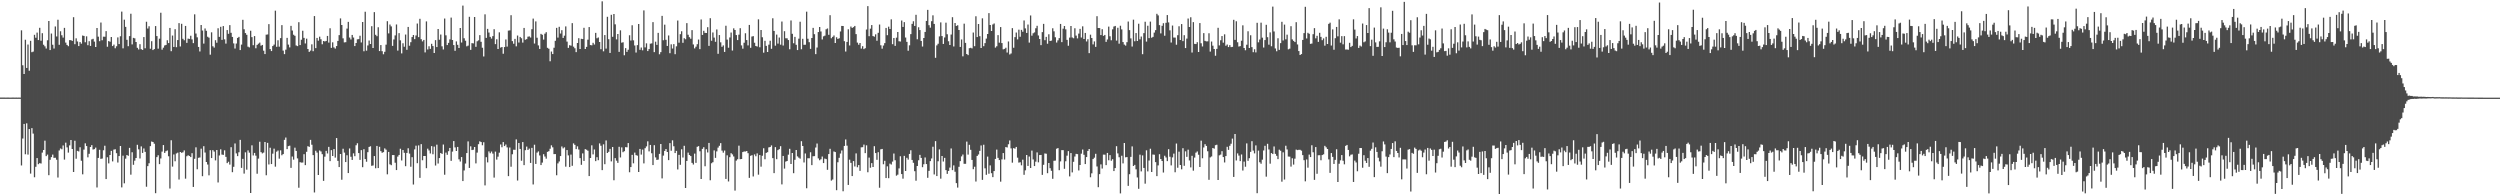 <?xml version="1.0" encoding="UTF-8"?>
<svg xmlns="http://www.w3.org/2000/svg" width="1920" height="150">
  <path d="M0 74.925h1v1.000H0zM1 74.932h1v1.000H1zM2 74.921h1v1.000H2zM3 74.927h1v1.000H3zM4 74.943h1v1.000H4zM5 74.932h1v1.000H5zM6 74.921h1v1.000H6zM7 74.939h1v1.000H7zM8 74.941h1v1.000H8zM9 74.926h1v1.000H9zM10 74.921h1v1.000H10zM11 74.939h1v1.000H11zM12 74.930h1v1.000H12zM13 74.935h1v1.000H13zM14 74.925h1v1.000H14zM15 74.934h1v1.000H15zM16 23.281h1v103.775H16zM17 50.120h1v56.279H17zM18 56.857h1v38.320H18zM19 30.508h1v87.979H19zM20 52.170h1v42.533H20zM21 34.216h1v84.518H21zM22 54.300h1v44.826H22zM23 31.356h1v101.972H23zM24 40.073h1v58.333H24zM25 39.652h1v62.956H25zM26 26.723h1v109.411H26zM27 28.997h1v99.081H27zM28 25.048h1v96.339H28zM29 30.778h1v95.346H29zM30 21.333h1v103.944H30zM31 31.293h1v94.276H31zM32 25.490h1v91.715H32zM33 34.338h1v80.870H33zM34 35.559h1v72.477H34zM35 37.296h1v82.602H35zM36 30.922h1v87.825H36zM37 16.138h1v118.427H37zM38 38.454h1v84.248H38zM39 25.765h1v94.912H39zM40 34.377h1v84.342H40zM41 37.267h1v83.988H41zM42 20.345h1v100.816H42zM43 28.013h1v94.666H43zM44 15.132h1v121.199H44zM45 34.414h1v81.124H45zM46 24.025h1v89.992H46zM47 27.060h1v87.557H47zM48 28.859h1v82.865H48zM49 21.413h1v101.185H49zM50 32.729h1v76.840H50zM51 34.509h1v78.687H51zM52 35.484h1v81.702H52zM53 30.842h1v80.805H53zM54 30.847h1v76.675H54zM55 31.429h1v83.015H55zM56 13.218h1v118.896H56zM57 33.962h1v74.114H57zM58 29.441h1v92.482H58zM59 31.863h1v84.006H59zM60 35.387h1v80.933H60zM61 32.312h1v80.780H61zM62 33.539h1v89.882H62zM63 27.315h1v106.567H63zM64 27.572h1v87.306H64zM65 32.461h1v77.637H65zM66 27.878h1v84.291H66zM67 34.712h1v86.141H67zM68 31.630h1v86.495H68zM69 35.286h1v77.600H69zM70 30.251h1v81.219H70zM71 29.816h1v85.040H71zM72 31.962h1v82.564H72zM73 36.073h1v77.265H73zM74 21.492h1v122.502H74zM75 28.154h1v93.130H75zM76 31.636h1v83.413H76zM77 17.290h1v104.702H77zM78 30.901h1v90.835H78zM79 28.177h1v87.215H79zM80 28.197h1v83.728H80zM81 23.903h1v113.623H81zM82 35.872h1v84.927H82zM83 31.528h1v93.967H83zM84 32.041h1v87.001H84zM85 28.427h1v87.430H85zM86 35.402h1v88.574H86zM87 34.265h1v80.606H87zM88 37.045h1v77.611H88zM89 35.551h1v82.109H89zM90 28.739h1v96.075H90zM91 33.843h1v86.021H91zM92 27.831h1v84.319H92zM93 8.932h1v134.977H93zM94 37.105h1v82.434H94zM95 15.083h1v125.726H95zM96 20.640h1v101.232H96zM97 30.571h1v88.494H97zM98 35.498h1v84.149H98zM99 27.744h1v85.819H99zM100 10.549h1v123.579H100zM101 34.083h1v82.835H101zM102 29.077h1v97.487H102zM103 29.431h1v93.949H103zM104 32.244h1v89.106H104zM105 36.702h1v74.507H105zM106 38.002h1v76.700H106zM107 33.953h1v87.756H107zM108 37.771h1v74.659H108zM109 38.363h1v79.092H109zM110 28.447h1v85.560H110zM111 37.059h1v79.558H111zM112 16.705h1v126.690H112zM113 21.940h1v105.632H113zM114 20.179h1v105.196H114zM115 37.435h1v74.782H115zM116 31.662h1v77.027H116zM117 38.431h1v70.642H117zM118 37.678h1v72.705H118zM119 20.029h1v128.331H119zM120 27.713h1v92.977H120zM121 37.382h1v81.862H121zM122 29.703h1v96.367H122zM123 9.786h1v111.893H123zM124 38.142h1v78.286H124zM125 36.622h1v74.776H125zM126 34.905h1v82.547H126zM127 34.501h1v81.642H127zM128 30.900h1v84.637H128zM129 33.051h1v86.946H129zM130 21.430h1v123.375H130zM131 39.313h1v68.399H131zM132 27.294h1v100.634H132zM133 36.052h1v82.573H133zM134 22.449h1v101.414H134zM135 36.274h1v81.600H135zM136 30.756h1v86.502H136zM137 17.783h1v120.087H137zM138 35.668h1v81.082H138zM139 18.257h1v99.084H139zM140 29.784h1v87.214H140zM141 30.915h1v84.607H141zM142 19.940h1v117.301H142zM143 32.898h1v87.090H143zM144 29.668h1v89.588H144zM145 29.908h1v89.906H145zM146 27.427h1v93.205H146zM147 30.264h1v87.368H147zM148 33.145h1v110.429H148zM149 10.988h1v110.960H149zM150 25.739h1v87.392H150zM151 28.693h1v101.299H151zM152 36.064h1v85.120H152zM153 39.522h1v81.428H153zM154 19.213h1v94.951H154zM155 23.424h1v111.902H155zM156 33.477h1v78.822H156zM157 21.841h1v95.307H157zM158 23.646h1v100.769H158zM159 28.194h1v98.149H159zM160 28.952h1v105.721H160zM161 41.991h1v73.356H161zM162 24.842h1v96.563H162zM163 35.540h1v79.749H163zM164 36.573h1v79.864H164zM165 30.894h1v92.299H165zM166 32.799h1v82.415H166zM167 21.703h1v118.448H167zM168 28.321h1v91.065H168zM169 20.590h1v94.102H169zM170 30.600h1v88.129H170zM171 20.004h1v98.909H171zM172 30.216h1v85.252H172zM173 33.469h1v87.017H173zM174 23.080h1v102.225H174zM175 25.962h1v98.244H175zM176 19.286h1v107.129H176zM177 25.179h1v87.864H177zM178 28.356h1v103.900H178zM179 33.350h1v94.759H179zM180 37.260h1v72.916H180zM181 33.419h1v84.404H181zM182 29.114h1v90.809H182zM183 28.305h1v88.660H183zM184 38.451h1v68.985H184zM185 34.264h1v94.673H185zM186 15.183h1v106.828H186zM187 22.458h1v110.873H187zM188 25.394h1v91.610H188zM189 26.734h1v103.551H189zM190 35.858h1v79.662H190zM191 36.427h1v80.826H191zM192 23.586h1v124.646H192zM193 28.532h1v83.098H193zM194 34.730h1v84.692H194zM195 27.710h1v89.742H195zM196 37.073h1v82.454H196zM197 34.451h1v98.961H197zM198 33.544h1v88.249H198zM199 32.735h1v76.108H199zM200 35.073h1v81.763H200zM201 34.496h1v83.294H201zM202 38.923h1v78.268H202zM203 41.533h1v67.540H203zM204 26.619h1v107.995H204zM205 26.490h1v83.217H205zM206 18.555h1v107.757H206zM207 37.687h1v75.789H207zM208 39.211h1v86.789H208zM209 35.357h1v82.669H209zM210 34.246h1v79.920H210zM211 8.203h1v119.792H211zM212 35.928h1v80.560H212zM213 30.924h1v84.674H213zM214 35.837h1v86.013H214zM215 29.310h1v86.130H215zM216 19.311h1v99.918H216zM217 38.859h1v79.487H217zM218 41.559h1v65.862H218zM219 38.126h1v67.513H219zM220 29.075h1v85.450H220zM221 34.269h1v77.985H221zM222 36.399h1v75.486H222zM223 19.849h1v109.061H223zM224 23.439h1v96.779H224zM225 26.691h1v95.929H225zM226 27.481h1v85.914H226zM227 34.904h1v80.992H227zM228 35.445h1v86.217H228zM229 17.064h1v127.113H229zM230 34.611h1v89.964H230zM231 30.535h1v94.365H231zM232 23.608h1v101.232H232zM233 29.067h1v89.352H233zM234 33.387h1v93.410H234zM235 29.722h1v86.852H235zM236 37.619h1v74.666H236zM237 39.834h1v72.961H237zM238 38.851h1v68.570H238zM239 34.049h1v77.112H239zM240 39.337h1v79.824H240zM241 12.356h1v135.472H241zM242 36.973h1v78.774H242zM243 29.155h1v88.053H243zM244 31.250h1v103.132H244zM245 28.180h1v87.359H245zM246 30.149h1v86.159H246zM247 34.014h1v84.410H247zM248 31.507h1v107.417H248zM249 31.846h1v88.483H249zM250 31.416h1v84.442H250zM251 27.581h1v90.281H251zM252 32.698h1v80.090H252zM253 21.713h1v102.051H253zM254 36.747h1v78.547H254zM255 32.499h1v87.302H255zM256 36.400h1v78.105H256zM257 37.308h1v83.749H257zM258 35.372h1v70.644H258zM259 31.427h1v92.130H259zM260 27.007h1v101.294H260zM261 14.124h1v104.130H261zM262 19.202h1v118.856H262zM263 29.440h1v84.796H263zM264 32.587h1v84.601H264zM265 32.430h1v92.036H265zM266 21.952h1v97.292H266zM267 16.776h1v116.118H267zM268 28.848h1v85.193H268zM269 30.325h1v90.057H269zM270 26.808h1v96.010H270zM271 28.810h1v88.954H271zM272 35.359h1v84.600H272zM273 33.001h1v78.576H273zM274 30.191h1v79.825H274zM275 30.043h1v87.495H275zM276 27.464h1v95.300H276zM277 32.623h1v82.675H277zM278 16.895h1v111.514H278zM279 39.382h1v75.200H279zM280 9.004h1v113.162H280zM281 38.935h1v85.288H281zM282 34.908h1v81.962H282zM283 31.131h1v81.733H283zM284 33.805h1v78.530H284zM285 20.143h1v107.204H285zM286 36.839h1v90.213H286zM287 9.305h1v110.577H287zM288 26.742h1v102.510H288zM289 27.792h1v84.278H289zM290 20.923h1v108.142H290zM291 39.242h1v73.516H291zM292 34.625h1v81.422H292zM293 39.307h1v78.050H293zM294 41.665h1v75.173H294zM295 39.807h1v74.182H295zM296 34.283h1v80.650H296zM297 16.265h1v117.640H297zM298 25.650h1v91.059H298zM299 18.831h1v107.351H299zM300 20.281h1v106.616H300zM301 35.218h1v83.860H301zM302 30.333h1v88.746H302zM303 27.202h1v97.768H303zM304 18.782h1v111.831H304zM305 38.867h1v81.391H305zM306 25.441h1v93.568H306zM307 30.963h1v83.281H307zM308 40.992h1v82.253H308zM309 33.210h1v81.973H309zM310 35.875h1v81.474H310zM311 26.504h1v101.125H311zM312 38.263h1v79.183H312zM313 20.667h1v93.211H313zM314 35.122h1v82.869H314zM315 32.403h1v95.650H315zM316 28.462h1v92.246H316zM317 26.895h1v114.835H317zM318 30.067h1v84.696H318zM319 27.233h1v84.630H319zM320 18.055h1v107.293H320zM321 28.503h1v83.184H321zM322 14.424h1v122.198H322zM323 30.081h1v80.625H323zM324 31.801h1v91.280H324zM325 30.676h1v89.126H325zM326 40.229h1v79.556H326zM327 16.441h1v112.741H327zM328 38.012h1v76.146H328zM329 35.555h1v79.993H329zM330 37.539h1v80.316H330zM331 33.658h1v78.558H331zM332 35.363h1v83.110H332zM333 40.691h1v71.908H333zM334 30.841h1v96.296H334zM335 36.167h1v74.949H335zM336 22.265h1v103.313H336zM337 30.509h1v90.895H337zM338 26.541h1v90.963H338zM339 35.607h1v82.607H339zM340 38.013h1v72.984H340zM341 14.239h1v119.954H341zM342 27.148h1v90.074H342zM343 34.594h1v84.275H343zM344 32.898h1v83.206H344zM345 30.262h1v83.345H345zM346 13.498h1v110.073H346zM347 30.719h1v85.709H347zM348 34.586h1v73.767H348zM349 38.991h1v74.188H349zM350 31.790h1v84.159H350zM351 34.407h1v78.445H351zM352 36.845h1v85.508H352zM353 21.493h1v102.565H353zM354 32.659h1v87.948H354zM355 4.284h1v134.788H355zM356 29.401h1v101.515H356zM357 31.301h1v94.309H357zM358 35.602h1v81.966H358zM359 35.023h1v73.547H359zM360 12.886h1v116.092H360zM361 38.278h1v74.113H361zM362 33.111h1v82.117H362zM363 33.352h1v81.646H363zM364 13.055h1v99.817H364zM365 35.945h1v89.527H365zM366 31.687h1v85.527H366zM367 30.974h1v79.765H367zM368 26.971h1v81.579H368zM369 32.102h1v76.988H369zM370 36.673h1v74.913H370zM371 43.371h1v65.887H371zM372 11.003h1v131.367H372zM373 29.058h1v91.646H373zM374 22.184h1v102.556H374zM375 24.975h1v91.309H375zM376 28.289h1v89.434H376zM377 29.635h1v86.765H377zM378 27.733h1v90.238H378zM379 22.419h1v113.972H379zM380 33.888h1v82.517H380zM381 30.161h1v92.414H381zM382 37.647h1v82.675H382zM383 24.849h1v92.385H383zM384 36.546h1v74.428H384zM385 36.075h1v77.047H385zM386 41.267h1v67.836H386zM387 36.122h1v76.069H387zM388 30.302h1v80.698H388zM389 35.798h1v77.395H389zM390 23.519h1v111.764H390zM391 23.343h1v89.966H391zM392 11.674h1v116.357H392zM393 31.602h1v86.864H393zM394 33.608h1v81.370H394zM395 29.827h1v85.203H395zM396 35.571h1v71.474H396zM397 27.285h1v111.354H397zM398 32.643h1v77.202H398zM399 28.342h1v86.058H399zM400 29.395h1v94.050H400zM401 32.738h1v76.365H401zM402 21.460h1v105.376H402zM403 30.540h1v84.804H403zM404 30.029h1v82.543H404zM405 28.166h1v86.987H405zM406 27.973h1v86.165H406zM407 28.844h1v96.307H407zM408 22.444h1v91.116H408zM409 14.287h1v127.370H409zM410 33.415h1v77.716H410zM411 16.418h1v109.488H411zM412 28.959h1v88.221H412zM413 34.864h1v81.434H413zM414 37.556h1v81.828H414zM415 26.007h1v100.777H415zM416 26.743h1v98.122H416zM417 30.392h1v88.040H417zM418 25.845h1v94.362H418zM419 24.715h1v97.158H419zM420 36.722h1v79.905H420zM421 37.441h1v78.668H421zM422 47.057h1v67.181H422zM423 39.573h1v72.022H423zM424 41.539h1v71.614H424zM425 36.643h1v81.739H425zM426 31.314h1v87.025H426zM427 21.410h1v113.212H427zM428 28.859h1v96.619H428zM429 20.575h1v103.424H429zM430 25.760h1v94.109H430zM431 23.216h1v89.293H431zM432 29.152h1v84.802H432zM433 27.394h1v85.737H433zM434 20.268h1v107.751H434zM435 31.975h1v83.273H435zM436 36.758h1v82.575H436zM437 34.708h1v93.604H437zM438 35.085h1v83.644H438zM439 17.749h1v109.585H439zM440 35.855h1v74.276H440zM441 37.049h1v74.216H441zM442 40.029h1v74.516H442zM443 33.028h1v79.350H443zM444 29.327h1v85.531H444zM445 37.628h1v83.804H445zM446 29.811h1v96.769H446zM447 30.019h1v87.773H447zM448 21.357h1v102.244H448zM449 37.609h1v76.944H449zM450 36.014h1v78.994H450zM451 30.460h1v85.323H451zM452 20.810h1v114.424H452zM453 34.631h1v86.708H453zM454 34.818h1v76.798H454zM455 32.884h1v85.670H455zM456 34.212h1v80.573H456zM457 25.219h1v98.512H457zM458 29.395h1v91.351H458zM459 28.792h1v94.244H459zM460 32.236h1v77.902H460zM461 37.781h1v74.140H461zM462 1.008h1v129.642H462zM463 39.431h1v71.411H463zM464 26.928h1v99.153H464zM465 37.324h1v70.548H465zM466 12.890h1v104.637H466zM467 30.127h1v86.443H467zM468 40.633h1v73.716H468zM469 11.358h1v112.603H469zM470 28.283h1v84.613H470zM471 10.734h1v127.687H471zM472 18.681h1v102.767H472zM473 30.273h1v93.123H473zM474 26.117h1v98.943H474zM475 39.853h1v72.885H475zM476 23.278h1v97.663H476zM477 32.778h1v80.414H477zM478 32.438h1v84.432H478zM479 42.450h1v73.659H479zM480 36.976h1v76.043H480zM481 39.841h1v73.288H481zM482 38.200h1v71.659H482zM483 27.077h1v105.214H483zM484 31.138h1v97.179H484zM485 19.420h1v99.528H485zM486 30.967h1v94.485H486zM487 34.895h1v82.302H487zM488 40.353h1v78.795H488zM489 34.679h1v84.892H489zM490 18.451h1v113.643H490zM491 38.239h1v76.126H491zM492 36.482h1v82.250H492zM493 38.680h1v76.197H493zM494 7.991h1v117.507H494zM495 36.405h1v77.397H495zM496 33.304h1v79.117H496zM497 39.230h1v69.317H497zM498 37.701h1v78.556H498zM499 33.528h1v77.804H499zM500 33.349h1v84.348H500zM501 16.986h1v109.766H501zM502 40.058h1v71.431H502zM503 31.979h1v88.896H503zM504 34.462h1v88.392H504zM505 25.228h1v97.369H505zM506 41.651h1v76.510H506zM507 40.038h1v70.530H507zM508 12.166h1v124.837H508zM509 30.937h1v88.584H509zM510 18.953h1v96.976H510zM511 30.554h1v83.903H511zM512 35.283h1v81.447H512zM513 27.218h1v95.743H513zM514 40.860h1v69.084H514zM515 34.066h1v81.698H515zM516 37.247h1v70.522H516zM517 33.898h1v78.428H517zM518 41.649h1v75.890H518zM519 35.580h1v80.310H519zM520 15.787h1v114.364H520zM521 32.789h1v86.157H521zM522 26.276h1v100.282H522zM523 23.992h1v90.640H523zM524 32.893h1v88.067H524zM525 29.320h1v82.665H525zM526 30.178h1v114.217H526zM527 17.761h1v105.813H527zM528 26.687h1v90.530H528zM529 28.546h1v90.519H529zM530 29.766h1v90.074H530zM531 23.156h1v101.948H531zM532 34.133h1v92.218H532zM533 37.154h1v80.814H533zM534 35.847h1v89.251H534zM535 33.940h1v78.788H535zM536 30.365h1v81.862H536zM537 37.748h1v78.409H537zM538 14.926h1v122.528H538zM539 26.835h1v87.501H539zM540 23.658h1v89.376H540zM541 25.224h1v102.492H541zM542 25.328h1v89.297H542zM543 20.895h1v96.204H543zM544 35.242h1v74.521H544zM545 13.982h1v124.442H545zM546 31.295h1v94.088H546zM547 24.938h1v99.653H547zM548 28.866h1v86.619H548zM549 32.079h1v89.138H549zM550 22.627h1v93.642H550zM551 41.319h1v72.031H551zM552 26.927h1v85.022H552zM553 32.535h1v77.412H553zM554 35.955h1v79.682H554zM555 34.890h1v82.336H555zM556 39.866h1v75.730H556zM557 19.741h1v117.668H557zM558 30.411h1v88.889H558zM559 36.648h1v102.693H559zM560 28.751h1v91.966H560zM561 25.001h1v92.672H561zM562 38.832h1v79.722H562zM563 21.782h1v98.403H563zM564 23.023h1v123.354H564zM565 26.910h1v96.452H565zM566 30.780h1v91.543H566zM567 26.616h1v85.232H567zM568 21.682h1v100.601H568zM569 34.891h1v87.206H569zM570 37.397h1v79.374H570zM571 32.833h1v83.500H571zM572 25.556h1v90.795H572zM573 30.752h1v85.206H573zM574 34.873h1v82.794H574zM575 19.159h1v117.445H575zM576 36.694h1v82.954H576zM577 28.031h1v91.141H577zM578 27.753h1v107.770H578zM579 32.800h1v85.789H579zM580 35.340h1v84.668H580zM581 35.724h1v82.110H581zM582 14.861h1v119.296H582zM583 36.299h1v82.787H583zM584 23.064h1v104.915H584zM585 28.608h1v90.995H585zM586 40.451h1v73.417H586zM587 31.310h1v91.014H587zM588 35.251h1v82.137H588zM589 39.941h1v76.946H589zM590 34.323h1v78.880H590zM591 31.283h1v81.611H591zM592 37.469h1v74.213H592zM593 14.048h1v107.416H593zM594 23.741h1v109.235H594zM595 35.056h1v77.937H595zM596 26.551h1v95.719H596zM597 33.483h1v81.813H597zM598 28.806h1v85.717H598zM599 34.296h1v77.968H599zM600 16.524h1v125.103H600zM601 34.967h1v84.777H601zM602 23.943h1v105.557H602zM603 29.365h1v94.769H603zM604 29.428h1v94.229H604zM605 30.768h1v88.039H605zM606 37.840h1v76.440H606zM607 15.729h1v110.214H607zM608 25.960h1v91.533H608zM609 33.232h1v99.781H609zM610 28.299h1v94.451H610zM611 34.398h1v80.793H611zM612 38.460h1v81.650H612zM613 29.719h1v91.364H613zM614 16.674h1v105.171H614zM615 37.823h1v70.618H615zM616 29.784h1v82.357H616zM617 34.415h1v90.354H617zM618 34.345h1v83.496H618zM619 8.961h1v135.649H619zM620 29.750h1v91.786H620zM621 32.429h1v89.122H621zM622 37.535h1v79.400H622zM623 29.186h1v97.615H623zM624 21.405h1v98.624H624zM625 26.280h1v93.631H625zM626 41.584h1v71.716H626zM627 36.528h1v73.730H627zM628 24.646h1v97.025H628zM629 20.756h1v102.347H629zM630 24.160h1v98.150H630zM631 30.330h1v89.909H631zM632 27.885h1v97.354H632zM633 27.371h1v94.419H633zM634 22.451h1v99.782H634zM635 21.873h1v108.514H635zM636 26.707h1v91.600H636zM637 11.694h1v102.581H637zM638 29.368h1v109.344H638zM639 28.290h1v109.598H639zM640 27.212h1v89.110H640zM641 33.044h1v83.762H641zM642 28.624h1v117.467H642zM643 29.893h1v94.713H643zM644 29.384h1v91.807H644zM645 24.179h1v93.723H645zM646 19.931h1v95.650H646zM647 19.946h1v126.942H647zM648 31.617h1v80.463H648zM649 39.580h1v67.518H649zM650 32.212h1v79.662H650zM651 22.459h1v119.583H651zM652 34.916h1v87.711H652zM653 20.353h1v104.747H653zM654 21.438h1v113.797H654zM655 20.831h1v102.890H655zM656 19.922h1v107.910H656zM657 26.211h1v91.581H657zM658 32.698h1v95.771H658zM659 34.361h1v92.399H659zM660 33.032h1v98.201H660zM661 37.338h1v75.816H661zM662 35.467h1v77.584H662zM663 37.718h1v73.342H663zM664 36.997h1v80.603H664zM665 22.666h1v88.952H665zM666 4.685h1v127.634H666zM667 27.822h1v93.231H667zM668 22.003h1v106.838H668zM669 19.239h1v106.059H669zM670 27.689h1v100.585H670zM671 28.160h1v84.098H671zM672 26.356h1v91.183H672zM673 31.266h1v91.474H673zM674 25.179h1v91.718H674zM675 18.847h1v125.337H675zM676 34.743h1v79.964H676zM677 37.373h1v76.984H677zM678 34.991h1v91.143H678zM679 33.122h1v90.381H679zM680 21.429h1v115.309H680zM681 27.009h1v100.752H681zM682 20.466h1v116.388H682zM683 22.258h1v103.384H683zM684 14.855h1v111.516H684zM685 33.924h1v90.168H685zM686 29.175h1v88.721H686zM687 35.244h1v87.833H687zM688 28.935h1v105.997H688zM689 24.555h1v109.576H689zM690 31.704h1v97.642H690zM691 31.876h1v88.115H691zM692 15.774h1v117.916H692zM693 20.710h1v116.482H693zM694 16.985h1v102.733H694zM695 28.830h1v102.484H695zM696 32.130h1v89.085H696zM697 38.982h1v83.581H697zM698 34.796h1v83.414H698zM699 26.232h1v89.154H699zM700 18.331h1v104.520H700zM701 16.341h1v108.698H701zM702 19.908h1v111.552H702zM703 11.361h1v127.421H703zM704 30.152h1v97.342H704zM705 20.947h1v102.146H705zM706 23.109h1v95.826H706zM707 31.423h1v89.864H707zM708 35.717h1v92.681H708zM709 29.208h1v96.958H709zM710 24.542h1v96.412H710zM711 16.080h1v109.913H711zM712 7.579h1v128.972H712zM713 19.375h1v111.840H713zM714 21.269h1v102.486H714zM715 16.284h1v105.416H715zM716 11.785h1v100.901H716zM717 18.364h1v115.630H717zM718 44.397h1v63.975H718zM719 34.867h1v100.371H719zM720 33.598h1v90.252H720zM721 27.952h1v86.781H721zM722 17.186h1v120.042H722zM723 27.678h1v92.130H723zM724 33.754h1v90.319H724zM725 28.751h1v92.504H725zM726 17.406h1v113.277H726zM727 26.294h1v107.233H727zM728 31.695h1v99.591H728zM729 34.571h1v94.127H729zM730 26.504h1v87.511H730zM731 13.230h1v117.450H731zM732 35.705h1v91.340H732zM733 17.645h1v114.242H733zM734 19.896h1v120.772H734zM735 19.399h1v124.655H735zM736 23.032h1v105.048H736zM737 36.039h1v87.730H737zM738 30.286h1v89.821H738zM739 43.259h1v75.447H739zM740 18.194h1v107.587H740zM741 32.914h1v92.896H741zM742 41.456h1v67.303H742zM743 42.341h1v76.417H743zM744 37.013h1v74.191H744zM745 36.702h1v78.321H745zM746 37.162h1v85.662H746zM747 24.992h1v104.964H747zM748 35.504h1v92.551H748zM749 12.480h1v126.912H749zM750 28.475h1v91.281H750zM751 18.411h1v100.236H751zM752 27.793h1v88.057H752zM753 36.859h1v74.883H753zM754 14.076h1v124.075H754zM755 35.476h1v75.680H755zM756 33.146h1v96.111H756zM757 29.655h1v104.577H757zM758 26.093h1v94.174H758zM759 10.099h1v123.347H759zM760 19.190h1v107.833H760zM761 23.793h1v109.227H761zM762 18.787h1v117.258H762zM763 17.996h1v113.360H763zM764 36.564h1v85.515H764zM765 35.537h1v79.375H765zM766 26.984h1v94.274H766zM767 32.753h1v90.178H767zM768 20.796h1v118.717H768zM769 33.075h1v89.324H769zM770 37.866h1v79.668H770zM771 37.523h1v84.988H771zM772 36.672h1v76.282H772zM773 40.354h1v72.917H773zM774 31.841h1v78.973H774zM775 41.805h1v66.073H775zM776 41.061h1v72.887H776zM777 21.615h1v103.321H777zM778 36.676h1v77.099H778zM779 28.538h1v85.615H779zM780 25.007h1v87.845H780zM781 30.241h1v90.849H781zM782 22.784h1v102.100H782zM783 28.191h1v96.452H783zM784 22.961h1v104.028H784zM785 24.362h1v98.251H785zM786 15.701h1v118.540H786zM787 21.791h1v109.031H787zM788 25.318h1v93.713H788zM789 18.837h1v108.624H789zM790 32.704h1v87.530H790zM791 11.861h1v117.145H791zM792 27.394h1v88.267H792zM793 25.542h1v96.906H793zM794 24.903h1v102.623H794zM795 21.713h1v102.466H795zM796 19.793h1v97.229H796zM797 27.232h1v97.463H797zM798 29.950h1v89.117H798zM799 34.653h1v84.355H799zM800 24.688h1v109.629H800zM801 18.327h1v108.223H801zM802 30.891h1v86.980H802zM803 28.330h1v89.734H803zM804 33.607h1v99.417H804zM805 26.312h1v98.859H805zM806 31.480h1v97.711H806zM807 31.159h1v99.998H807zM808 21.690h1v115.640H808zM809 24.047h1v99.427H809zM810 28.631h1v94.690H810zM811 32.673h1v81.570H811zM812 30.964h1v82.766H812zM813 29.274h1v101.429H813zM814 18.371h1v105.605H814zM815 32.364h1v82.961H815zM816 22.004h1v93.323H816zM817 19.944h1v109.695H817zM818 22.512h1v101.333H818zM819 30.624h1v88.916H819zM820 35.126h1v80.926H820zM821 28.877h1v106.594H821zM822 19.977h1v97.567H822zM823 28.791h1v103.608H823zM824 29.375h1v94.881H824zM825 21.685h1v98.521H825zM826 27.329h1v90.860H826zM827 29.471h1v88.882H827zM828 25.828h1v105.104H828zM829 22.180h1v104.522H829zM830 28.833h1v89.189H830zM831 20.202h1v94.645H831zM832 29.962h1v88.940H832zM833 25.299h1v100.682H833zM834 31.839h1v88.774H834zM835 30.096h1v85.837H835zM836 40.799h1v73.613H836zM837 26.607h1v109.508H837zM838 29.170h1v103.930H838zM839 34.085h1v88.093H839zM840 31.778h1v89.290H840zM841 36.008h1v82.125H841zM842 12.428h1v115.433H842zM843 21.480h1v122.305H843zM844 21.568h1v112.178H844zM845 26.921h1v99.340H845zM846 22.403h1v107.004H846zM847 27.531h1v91.215H847zM848 26.810h1v91.950H848zM849 32.151h1v94.663H849zM850 30.311h1v87.124H850zM851 20.446h1v102.655H851zM852 27.865h1v91.296H852zM853 30.940h1v92.513H853zM854 22.547h1v99.743H854zM855 20.394h1v110.988H855zM856 19.899h1v109.184H856zM857 31.194h1v81.075H857zM858 21.310h1v96.522H858zM859 33.551h1v87.226H859zM860 19.765h1v128.791H860zM861 22.593h1v97.021H861zM862 32.320h1v93.165H862zM863 34.255h1v75.589H863zM864 35.002h1v85.808H864zM865 32.422h1v88.184H865zM866 16.546h1v126.190H866zM867 23.142h1v110.619H867zM868 29.515h1v90.980H868zM869 35.730h1v76.679H869zM870 15.121h1v112.348H870zM871 31.693h1v94.941H871zM872 25.381h1v104.653H872zM873 31.511h1v104.794H873zM874 18.234h1v126.766H874zM875 30.207h1v88.601H875zM876 28.048h1v103.594H876zM877 41.635h1v77.714H877zM878 25.421h1v103.573H878zM879 16.715h1v124.348H879zM880 31.971h1v83.502H880zM881 19.783h1v111.854H881zM882 29.274h1v94.021H882zM883 16.579h1v97.651H883zM884 28.965h1v103.131H884zM885 28.295h1v90.406H885zM886 25.013h1v93.816H886zM887 23.130h1v101.380H887zM888 10.579h1v124.711H888zM889 11.830h1v115.172H889zM890 19.326h1v99.120H890zM891 25.646h1v96.451H891zM892 19.807h1v103.861H892zM893 17.833h1v114.687H893zM894 27.455h1v92.146H894zM895 17.518h1v103.427H895zM896 11.584h1v112.153H896zM897 17.183h1v97.407H897zM898 23.284h1v97.069H898zM899 32.645h1v94.380H899zM900 19.617h1v101.281H900zM901 28.842h1v89.124H901zM902 28.864h1v103.442H902zM903 34.336h1v75.904H903zM904 27.031h1v101.773H904zM905 20.183h1v96.321H905zM906 30.696h1v96.002H906zM907 18.493h1v111.567H907zM908 31.592h1v82.243H908zM909 27.049h1v100.305H909zM910 36.907h1v79.307H910zM911 29.665h1v90.784H911zM912 14.237h1v100.720H912zM913 20.747h1v102.509H913zM914 13.236h1v115.325H914zM915 40.353h1v79.322H915zM916 16.999h1v114.069H916zM917 33.671h1v87.391H917zM918 33.847h1v83.409H918zM919 32.391h1v83.930H919zM920 39.913h1v78.930H920zM921 17.730h1v110.514H921zM922 33.233h1v74.802H922zM923 35.688h1v85.844H923zM924 25.422h1v87.829H924zM925 31.406h1v79.362H925zM926 31.812h1v80.270H926zM927 31.764h1v84.419H927zM928 25.525h1v112.571H928zM929 39.633h1v81.255H929zM930 31.871h1v88.316H930zM931 35.054h1v78.589H931zM932 37.646h1v76.552H932zM933 42.797h1v68.730H933zM934 37.531h1v73.612H934zM935 21.335h1v116.905H935zM936 34.882h1v84.397H936zM937 30.916h1v87.841H937zM938 27.702h1v88.436H938zM939 32.772h1v87.880H939zM940 26.375h1v98.409H940zM941 35.123h1v84.735H941zM942 34.179h1v78.589H942zM943 36.138h1v78.941H943zM944 34.672h1v77.297H944zM945 36.177h1v74.196H945zM946 36.006h1v70.449H946zM947 15.192h1v120.682H947zM948 30.635h1v72.274H948zM949 16.341h1v106.891H949zM950 32.463h1v85.364H950zM951 35.739h1v83.746H951zM952 35.437h1v88.314H952zM953 31.302h1v87.345H953zM954 19.474h1v111.521H954zM955 36.857h1v87.243H955zM956 38.612h1v89.460H956zM957 34.379h1v75.745H957zM958 24.014h1v99.506H958zM959 36.852h1v84.640H959zM960 27.088h1v89.562H960zM961 36.216h1v72.211H961zM962 40.077h1v75.593H962zM963 37.833h1v79.963H963zM964 40.224h1v71.422H964zM965 17.496h1v130.897H965zM966 32.514h1v83.136H966zM967 30.378h1v94.235H967zM968 17.389h1v108.357H968zM969 28.908h1v93.735H969zM970 36.521h1v79.043H970zM971 30.790h1v81.180H971zM972 19.023h1v116.678H972zM973 28.550h1v81.898H973zM974 34.306h1v80.500H974zM975 24.865h1v100.842H975zM976 35.541h1v82.009H976zM977 5.057h1v113.266H977zM978 24.184h1v88.295H978zM979 37.210h1v80.963H979zM980 39.392h1v80.254H980zM981 29.385h1v92.810H981zM982 38.281h1v76.676H982zM983 33.111h1v82.671H983zM984 16.752h1v122.751H984zM985 31.060h1v85.912H985zM986 18.869h1v119.006H986zM987 30.193h1v81.750H987zM988 26.615h1v88.186H988zM989 37.887h1v82.324H989zM990 37.384h1v82.923H990zM991 20.113h1v107.817H991zM992 30.233h1v91.338H992zM993 31.397h1v95.040H993zM994 32.327h1v89.544H994zM995 17.037h1v97.854H995zM996 34.159h1v81.140H996zM997 39.208h1v75.815H997zM998 42.222h1v72.803H998zM999 41.526h1v74.169H999zM1000 30.657h1v88.510H1000zM1001 25.425h1v97.627H1001zM1002 5.208h1v134.059H1002zM1003 29.523h1v92.948H1003zM1004 25.212h1v103.556H1004zM1005 25.962h1v92.783H1005zM1006 33.679h1v86.949H1006zM1007 33.411h1v78.167H1007zM1008 26.279h1v90.639H1008zM1009 21.599h1v116.547H1009zM1010 29.441h1v83.519H1010zM1011 27.505h1v105.949H1011zM1012 32.153h1v87.104H1012zM1013 25.194h1v93.991H1013zM1014 28.298h1v94.811H1014zM1015 30.850h1v88.223H1015zM1016 29.469h1v89.035H1016zM1017 35.096h1v76.904H1017zM1018 28.270h1v84.857H1018zM1019 33.787h1v80.622H1019zM1020 18.319h1v104.106H1020zM1021 17.430h1v115.353H1021zM1022 34.978h1v82.556H1022zM1023 22.600h1v97.893H1023zM1024 38.197h1v87.718H1024zM1025 29.350h1v93.411H1025zM1026 20.673h1v93.986H1026zM1027 27.916h1v111.858H1027zM1028 14.863h1v110.892H1028zM1029 32.759h1v90.396H1029zM1030 27.754h1v91.317H1030zM1031 34.063h1v89.387H1031zM1032 27.748h1v98.464H1032zM1033 38.055h1v73.955H1033zM1034 37.994h1v73.302H1034zM1035 38.172h1v76.991H1035zM1036 32.850h1v87.236H1036zM1037 36.138h1v82.676H1037zM1038 35.218h1v83.362H1038zM1039 14.825h1v124.925H1039zM1040 22.740h1v100.617H1040zM1041 29.548h1v95.238H1041zM1042 27.714h1v103.825H1042zM1043 36.798h1v81.266H1043zM1044 35.036h1v78.606H1044zM1045 35.736h1v77.981H1045zM1046 18.064h1v110.768H1046zM1047 32.458h1v86.742H1047zM1048 31.807h1v91.635H1048zM1049 19.250h1v105.908H1049zM1050 25.363h1v96.045H1050zM1051 6.242h1v121.881H1051zM1052 35.406h1v80.322H1052zM1053 30.460h1v83.822H1053zM1054 42.880h1v66.563H1054zM1055 21.192h1v114.830H1055zM1056 32.550h1v80.583H1056zM1057 36.066h1v80.612H1057zM1058 35.959h1v85.195H1058zM1059 31.736h1v92.214H1059zM1060 5.634h1v122.389H1060zM1061 42.987h1v73.174H1061zM1062 21.975h1v86.667H1062zM1063 36.151h1v74.771H1063zM1064 32.454h1v87.820H1064zM1065 22.488h1v110.500H1065zM1066 25.028h1v95.640H1066zM1067 32.522h1v86.104H1067zM1068 25.143h1v89.222H1068zM1069 8.270h1v101.598H1069zM1070 30.222h1v90.437H1070zM1071 31.905h1v76.651H1071zM1072 36.516h1v79.401H1072zM1073 36.826h1v80.693H1073zM1074 36.652h1v84.269H1074zM1075 43.265h1v70.259H1075zM1076 26.079h1v111.670H1076zM1077 34.591h1v87.828H1077zM1078 1.439h1v120.966H1078zM1079 31.527h1v90.927H1079zM1080 34.609h1v94.829H1080zM1081 24.296h1v90.635H1081zM1082 25.142h1v89.377H1082zM1083 15.531h1v131.543H1083zM1084 34.807h1v82.609H1084zM1085 39.845h1v78.291H1085zM1086 34.747h1v78.608H1086zM1087 34.811h1v79.578H1087zM1088 13.240h1v119.514H1088zM1089 34.053h1v81.510H1089zM1090 28.846h1v86.053H1090zM1091 23.228h1v92.557H1091zM1092 27.306h1v93.482H1092zM1093 19.845h1v97.352H1093zM1094 41.922h1v72.946H1094zM1095 10.625h1v123.201H1095zM1096 34.331h1v79.271H1096zM1097 29.610h1v93.770H1097zM1098 30.188h1v83.824H1098zM1099 38.937h1v76.158H1099zM1100 35.944h1v83.856H1100zM1101 43.720h1v71.234H1101zM1102 23.288h1v109.234H1102zM1103 40.189h1v85.160H1103zM1104 39.832h1v79.833H1104zM1105 38.287h1v76.355H1105zM1106 37.077h1v77.126H1106zM1107 21.898h1v99.093H1107zM1108 33.309h1v83.174H1108zM1109 39.281h1v69.700H1109zM1110 39.088h1v69.618H1110zM1111 42.749h1v64.982H1111zM1112 37.115h1v76.951H1112zM1113 41.967h1v70.931H1113zM1114 22.458h1v105.529H1114zM1115 36.758h1v72.138H1115zM1116 33.575h1v89.041H1116zM1117 20.748h1v107.633H1117zM1118 40.890h1v79.199H1118zM1119 32.493h1v83.102H1119zM1120 38.862h1v78.301H1120zM1121 18.832h1v108.456H1121zM1122 36.407h1v92.040H1122zM1123 31.911h1v80.553H1123zM1124 18.282h1v104.927H1124zM1125 27.095h1v98.093H1125zM1126 36.396h1v79.125H1126zM1127 31.813h1v82.972H1127zM1128 36.003h1v86.706H1128zM1129 37.188h1v86.197H1129zM1130 11.048h1v109.290H1130zM1131 31.876h1v80.858H1131zM1132 18.892h1v101.964H1132zM1133 27.832h1v93.406H1133zM1134 34.242h1v94.548H1134zM1135 28.091h1v105.517H1135zM1136 30.579h1v86.038H1136zM1137 30.941h1v102.004H1137zM1138 35.418h1v80.924H1138zM1139 24.698h1v109.594H1139zM1140 22.205h1v93.787H1140zM1141 22.778h1v98.745H1141zM1142 23.180h1v114.396H1142zM1143 34.430h1v94.059H1143zM1144 30.291h1v102.434H1144zM1145 36.213h1v85.268H1145zM1146 38.915h1v72.862H1146zM1147 35.531h1v76.230H1147zM1148 36.527h1v77.786H1148zM1149 32.118h1v81.659H1149zM1150 35.797h1v77.720H1150zM1151 11.633h1v137.361H1151zM1152 32.210h1v76.423H1152zM1153 19.011h1v103.194H1153zM1154 16.451h1v101.866H1154zM1155 23.151h1v90.839H1155zM1156 36.425h1v74.919H1156zM1157 31.024h1v86.183H1157zM1158 20.456h1v113.639H1158zM1159 36.753h1v78.873H1159zM1160 26.859h1v88.457H1160zM1161 36.948h1v75.932H1161zM1162 38.110h1v71.589H1162zM1163 24.227h1v101.988H1163zM1164 33.822h1v74.459H1164zM1165 33.014h1v78.669H1165zM1166 34.128h1v73.436H1166zM1167 33.649h1v77.634H1167zM1168 32.529h1v82.763H1168zM1169 39.322h1v70.331H1169zM1170 17.915h1v115.804H1170zM1171 42.442h1v79.168H1171zM1172 31.248h1v89.262H1172zM1173 28.072h1v93.824H1173zM1174 30.504h1v87.718H1174zM1175 28.677h1v93.670H1175zM1176 38.128h1v75.287H1176zM1177 18.117h1v126.687H1177zM1178 27.687h1v87.869H1178zM1179 30.994h1v88.538H1179zM1180 34.482h1v89.452H1180zM1181 37.512h1v87.521H1181zM1182 35.850h1v81.067H1182zM1183 39.747h1v80.695H1183zM1184 28.593h1v91.695H1184zM1185 31.565h1v88.961H1185zM1186 27.702h1v86.046H1186zM1187 29.265h1v94.595H1187zM1188 11.586h1v133.902H1188zM1189 24.844h1v93.035H1189zM1190 32.096h1v87.791H1190zM1191 31.482h1v94.634H1191zM1192 29.977h1v88.094H1192zM1193 28.009h1v87.723H1193zM1194 33.623h1v82.609H1194zM1195 19.083h1v112.779H1195zM1196 24.994h1v94.277H1196zM1197 36.744h1v77.894H1197zM1198 30.769h1v86.280H1198zM1199 32.723h1v80.576H1199zM1200 24.847h1v102.767H1200zM1201 23.377h1v92.306H1201zM1202 37.839h1v79.031H1202zM1203 36.627h1v75.573H1203zM1204 21.414h1v105.258H1204zM1205 35.090h1v82.036H1205zM1206 37.930h1v85.084H1206zM1207 31.303h1v90.876H1207zM1208 34.882h1v72.839H1208zM1209 20.875h1v104.649H1209zM1210 32.313h1v85.778H1210zM1211 20.798h1v105.738H1211zM1212 36.667h1v78.397H1212zM1213 15.424h1v108.635H1213zM1214 33.449h1v93.038H1214zM1215 27.780h1v85.383H1215zM1216 35.690h1v86.139H1216zM1217 24.572h1v93.380H1217zM1218 22.544h1v115.298H1218zM1219 34.467h1v78.326H1219zM1220 33.329h1v79.469H1220zM1221 37.352h1v74.917H1221zM1222 32.048h1v84.183H1222zM1223 37.553h1v84.576H1223zM1224 36.003h1v74.220H1224zM1225 13.869h1v116.952H1225zM1226 44.121h1v58.900H1226zM1227 16.676h1v110.119H1227zM1228 36.805h1v86.740H1228zM1229 26.848h1v86.002H1229zM1230 39.621h1v69.843H1230zM1231 36.311h1v72.604H1231zM1232 22.307h1v106.352H1232zM1233 35.699h1v84.418H1233zM1234 34.747h1v82.585H1234zM1235 40.720h1v83.446H1235zM1236 30.794h1v83.971H1236zM1237 37.569h1v89.057H1237zM1238 33.086h1v77.452H1238zM1239 36.987h1v73.091H1239zM1240 38.792h1v78.553H1240zM1241 39.306h1v81.703H1241zM1242 33.214h1v82.896H1242zM1243 31.412h1v79.494H1243zM1244 16.398h1v128.373H1244zM1245 37.332h1v83.985H1245zM1246 23.263h1v93.255H1246zM1247 27.332h1v90.449H1247zM1248 28.941h1v85.662H1248zM1249 30.593h1v83.702H1249zM1250 34.295h1v83.746H1250zM1251 18.334h1v122.165H1251zM1252 26.349h1v94.198H1252zM1253 21.054h1v95.038H1253zM1254 33.565h1v94.385H1254zM1255 35.080h1v79.434H1255zM1256 19.833h1v97.760H1256zM1257 34.484h1v76.530H1257zM1258 30.652h1v83.317H1258zM1259 35.426h1v72.497H1259zM1260 32.473h1v85.145H1260zM1261 34.057h1v87.382H1261zM1262 37.335h1v80.746H1262zM1263 24.663h1v112.549H1263zM1264 36.509h1v86.267H1264zM1265 21.639h1v105.271H1265zM1266 37.962h1v78.438H1266zM1267 36.530h1v81.494H1267zM1268 40.546h1v74.385H1268zM1269 42.320h1v78.002H1269zM1270 15.983h1v111.072H1270zM1271 34.794h1v83.161H1271zM1272 36.579h1v77.730H1272zM1273 26.899h1v94.807H1273zM1274 1.936h1v119.256H1274zM1275 37.326h1v84.711H1275zM1276 35.793h1v81.419H1276zM1277 35.066h1v80.845H1277zM1278 33.259h1v87.548H1278zM1279 40.700h1v71.370H1279zM1280 39.744h1v77.700H1280zM1281 22.498h1v113.643H1281zM1282 42.276h1v79.801H1282zM1283 26.829h1v98.417H1283zM1284 23.143h1v100.168H1284zM1285 36.376h1v78.385H1285zM1286 37.075h1v76.954H1286zM1287 31.213h1v89.311H1287zM1288 19.300h1v121.150H1288zM1289 30.876h1v83.196H1289zM1290 31.941h1v92.966H1290zM1291 34.495h1v89.392H1291zM1292 29.969h1v87.436H1292zM1293 28.539h1v93.645H1293zM1294 35.020h1v86.408H1294zM1295 31.979h1v78.565H1295zM1296 37.577h1v72.016H1296zM1297 29.223h1v81.691H1297zM1298 33.406h1v83.548H1298zM1299 20.715h1v100.272H1299zM1300 7.456h1v126.055H1300zM1301 26.556h1v94.380H1301zM1302 30.406h1v97.339H1302zM1303 23.069h1v91.846H1303zM1304 32.075h1v84.293H1304zM1305 35.207h1v80.982H1305zM1306 34.801h1v77.093H1306zM1307 13.608h1v123.866H1307zM1308 38.155h1v86.647H1308zM1309 30.145h1v90.440H1309zM1310 22.466h1v96.637H1310zM1311 21.555h1v98.147H1311zM1312 28.401h1v102.672H1312zM1313 40.732h1v69.049H1313zM1314 37.873h1v80.486H1314zM1315 35.793h1v80.076H1315zM1316 30.465h1v86.243H1316zM1317 35.826h1v73.997H1317zM1318 25.446h1v109.604H1318zM1319 38.674h1v75.989H1319zM1320 22.542h1v98.947H1320zM1321 36.379h1v83.021H1321zM1322 25.566h1v94.228H1322zM1323 29.122h1v92.329H1323zM1324 36.869h1v72.286H1324zM1325 16.116h1v124.703H1325zM1326 25.213h1v92.623H1326zM1327 26.613h1v89.503H1327zM1328 28.528h1v89.489H1328zM1329 38.261h1v73.885H1329zM1330 27.891h1v96.475H1330zM1331 27.063h1v100.447H1331zM1332 25.492h1v85.480H1332zM1333 27.534h1v86.108H1333zM1334 33.296h1v83.247H1334zM1335 35.247h1v76.902H1335zM1336 28.344h1v104.493H1336zM1337 17.071h1v104.721H1337zM1338 38.906h1v71.822H1338zM1339 17.537h1v102.680H1339zM1340 19.760h1v92.531H1340zM1341 25.466h1v97.408H1341zM1342 29.908h1v84.813H1342zM1343 24.600h1v97.341H1343zM1344 26.778h1v98.546H1344zM1345 31.995h1v88.614H1345zM1346 25.620h1v98.658H1346zM1347 23.723h1v94.687H1347zM1348 23.007h1v95.454H1348zM1349 31.655h1v84.911H1349zM1350 35.309h1v80.361H1350zM1351 35.079h1v78.152H1351zM1352 37.868h1v73.010H1352zM1353 36.187h1v75.040H1353zM1354 34.201h1v81.883H1354zM1355 20.977h1v114.803H1355zM1356 34.587h1v88.973H1356zM1357 19.226h1v119.832H1357zM1358 25.361h1v92.145H1358zM1359 29.910h1v85.679H1359zM1360 34.484h1v82.700H1360zM1361 33.325h1v83.188H1361zM1362 29.621h1v102.279H1362zM1363 37.015h1v76.993H1363zM1364 27.090h1v88.293H1364zM1365 21.777h1v93.643H1365zM1366 22.739h1v100.492H1366zM1367 23.682h1v92.402H1367zM1368 32.040h1v85.027H1368zM1369 38.260h1v76.188H1369zM1370 37.101h1v78.423H1370zM1371 28.205h1v87.426H1371zM1372 38.469h1v75.354H1372zM1373 44.048h1v64.461H1373zM1374 22.249h1v112.126H1374zM1375 36.020h1v89.278H1375zM1376 13.854h1v112.615H1376zM1377 26.116h1v87.524H1377zM1378 28.143h1v97.789H1378zM1379 29.738h1v98.075H1379zM1380 38.508h1v74.986H1380zM1381 17.294h1v114.612H1381zM1382 30.683h1v85.270H1382zM1383 30.003h1v89.217H1383zM1384 27.585h1v96.861H1384zM1385 27.832h1v104.762H1385zM1386 31.125h1v81.806H1386zM1387 32.447h1v91.319H1387zM1388 29.152h1v88.652H1388zM1389 31.700h1v85.899H1389zM1390 35.167h1v81.440H1390zM1391 33.632h1v80.606H1391zM1392 19.427h1v127.448H1392zM1393 43.910h1v80.318H1393zM1394 15.231h1v99.665H1394zM1395 21.327h1v96.423H1395zM1396 34.916h1v80.687H1396zM1397 33.956h1v79.515H1397zM1398 31.719h1v86.600H1398zM1399 21.941h1v120.119H1399zM1400 37.484h1v84.859H1400zM1401 34.711h1v81.700H1401zM1402 28.251h1v85.559H1402zM1403 25.301h1v93.656H1403zM1404 16.644h1v108.974H1404zM1405 33.297h1v81.868H1405zM1406 32.216h1v81.926H1406zM1407 30.718h1v86.083H1407zM1408 34.210h1v74.079H1408zM1409 33.447h1v75.240H1409zM1410 21.940h1v106.599H1410zM1411 24.483h1v91.466H1411zM1412 23.313h1v91.693H1412zM1413 26.066h1v96.092H1413zM1414 33.164h1v86.496H1414zM1415 29.735h1v90.510H1415zM1416 31.687h1v84.528H1416zM1417 30.237h1v80.198H1417zM1418 25.378h1v110.924H1418zM1419 25.215h1v102.114H1419zM1420 29.074h1v82.880H1420zM1421 33.596h1v83.840H1421zM1422 15.394h1v103.953H1422zM1423 29.429h1v89.964H1423zM1424 35.684h1v86.141H1424zM1425 33.245h1v78.329H1425zM1426 29.136h1v78.556H1426zM1427 23.198h1v94.479H1427zM1428 31.835h1v87.047H1428zM1429 21.503h1v109.253H1429zM1430 34.289h1v85.885H1430zM1431 16.282h1v107.153H1431zM1432 27.195h1v95.044H1432zM1433 26.925h1v98.015H1433zM1434 39.534h1v71.011H1434zM1435 29.031h1v83.631H1435zM1436 25.529h1v112.810H1436zM1437 28.487h1v85.631H1437zM1438 27.118h1v85.729H1438zM1439 23.958h1v92.528H1439zM1440 30.047h1v90.479H1440zM1441 19.462h1v108.843H1441zM1442 35.999h1v74.779H1442zM1443 24.620h1v96.597H1443zM1444 28.737h1v88.883H1444zM1445 26.849h1v87.250H1445zM1446 21.682h1v92.096H1446zM1447 19.794h1v110.090H1447zM1448 30.380h1v87.979H1448zM1449 28.302h1v84.553H1449zM1450 28.436h1v94.253H1450zM1451 38.973h1v72.092H1451zM1452 34.977h1v78.241H1452zM1453 39.297h1v71.915H1453zM1454 20.939h1v94.238H1454zM1455 14.879h1v123.123H1455zM1456 24.517h1v96.139H1456zM1457 29.246h1v88.520H1457zM1458 18.028h1v106.126H1458zM1459 17.449h1v113.052H1459zM1460 34.175h1v79.847H1460zM1461 25.676h1v85.893H1461zM1462 25.928h1v84.980H1462zM1463 32.760h1v83.713H1463zM1464 25.413h1v87.524H1464zM1465 34.148h1v74.901H1465zM1466 15.053h1v116.529H1466zM1467 19.924h1v94.536H1467zM1468 20.037h1v104.928H1468zM1469 32.511h1v95.881H1469zM1470 36.559h1v86.899H1470zM1471 38.624h1v84.844H1471zM1472 27.424h1v82.685H1472zM1473 20.195h1v114.680H1473zM1474 24.631h1v93.740H1474zM1475 28.749h1v87.180H1475zM1476 26.158h1v93.208H1476zM1477 40.107h1v78.012H1477zM1478 18.334h1v101.523H1478zM1479 31.952h1v83.160H1479zM1480 33.194h1v81.362H1480zM1481 30.463h1v86.549H1481zM1482 31.606h1v81.109H1482zM1483 30.464h1v93.389H1483zM1484 32.881h1v84.637H1484zM1485 14.694h1v122.987H1485zM1486 39.139h1v69.098H1486zM1487 22.135h1v102.674H1487zM1488 32.294h1v93.727H1488zM1489 29.967h1v86.113H1489zM1490 27.864h1v90.381H1490zM1491 15.793h1v122.723H1491zM1492 18.954h1v109.133H1492zM1493 27.110h1v92.367H1493zM1494 35.426h1v77.661H1494zM1495 19.886h1v101.806H1495zM1496 21.690h1v113.394H1496zM1497 37.161h1v80.690H1497zM1498 31.553h1v83.425H1498zM1499 23.044h1v96.661H1499zM1500 33.604h1v82.829H1500zM1501 16.810h1v107.910H1501zM1502 32.454h1v93.439H1502zM1503 28.006h1v94.442H1503zM1504 29.134h1v79.851H1504zM1505 34.179h1v74.908H1505zM1506 8.648h1v124.666H1506zM1507 38.342h1v83.371H1507zM1508 24.862h1v95.345H1508zM1509 36.942h1v76.982H1509zM1510 17.921h1v125.595H1510zM1511 19.361h1v101.491H1511zM1512 21.177h1v101.799H1512zM1513 23.328h1v109.150H1513zM1514 30.265h1v91.368H1514zM1515 31.602h1v90.248H1515zM1516 35.359h1v78.381H1516zM1517 30.070h1v93.955H1517zM1518 33.188h1v98.293H1518zM1519 28.741h1v98.015H1519zM1520 17.741h1v111.046H1520zM1521 27.197h1v100.001H1521zM1522 23.501h1v104.034H1522zM1523 16.029h1v105.765H1523zM1524 23.969h1v98.207H1524zM1525 10.684h1v109.179H1525zM1526 26.574h1v95.251H1526zM1527 28.340h1v120.209H1527zM1528 23.372h1v108.722H1528zM1529 26.570h1v98.135H1529zM1530 18.943h1v110.754H1530zM1531 17.474h1v99.891H1531zM1532 24.686h1v97.148H1532zM1533 26.738h1v85.672H1533zM1534 23.745h1v107.138H1534zM1535 30.324h1v95.389H1535zM1536 24.397h1v95.818H1536zM1537 27.165h1v91.001H1537zM1538 27.760h1v102.024H1538zM1539 30.812h1v97.288H1539zM1540 24.356h1v101.805H1540zM1541 26.466h1v99.885H1541zM1542 7.813h1v134.299H1542zM1543 19.531h1v98.943H1543zM1544 31.692h1v99.021H1544zM1545 30.631h1v95.243H1545zM1546 33.430h1v90.952H1546zM1547 23.429h1v106.722H1547zM1548 28.561h1v95.858H1548zM1549 28.671h1v89.324H1549zM1550 26.185h1v89.365H1550zM1551 32.588h1v79.330H1551zM1552 29.752h1v93.024H1552zM1553 38.423h1v75.524H1553zM1554 30.773h1v87.346H1554zM1555 28.096h1v100.175H1555zM1556 28.345h1v92.644H1556zM1557 4.969h1v123.110H1557zM1558 33.094h1v93.353H1558zM1559 25.642h1v92.622H1559zM1560 20.613h1v104.734H1560zM1561 26.075h1v91.240H1561zM1562 21.400h1v107.810H1562zM1563 29.185h1v94.201H1563zM1564 25.134h1v111.267H1564zM1565 25.780h1v102.601H1565zM1566 28.284h1v103.398H1566zM1567 26.737h1v91.660H1567zM1568 27.167h1v93.923H1568zM1569 32.156h1v92.010H1569zM1570 32.579h1v81.159H1570zM1571 21.151h1v112.799H1571zM1572 28.955h1v99.932H1572zM1573 27.752h1v102.380H1573zM1574 27.248h1v97.228H1574zM1575 14.866h1v107.316H1575zM1576 14.908h1v107.678H1576zM1577 18.891h1v108.479H1577zM1578 25.847h1v95.432H1578zM1579 24.060h1v102.603H1579zM1580 14.537h1v118.921H1580zM1581 29.052h1v96.890H1581zM1582 37.446h1v85.101H1582zM1583 32.088h1v102.306H1583zM1584 25.164h1v98.975H1584zM1585 20.996h1v110.873H1585zM1586 16.467h1v110.448H1586zM1587 36.161h1v80.128H1587zM1588 32.320h1v86.793H1588zM1589 36.836h1v85.179H1589zM1590 35.382h1v77.300H1590zM1591 22.872h1v100.580H1591zM1592 24.135h1v103.236H1592zM1593 22.093h1v103.082H1593zM1594 6.673h1v125.634H1594zM1595 20.172h1v111.629H1595zM1596 23.268h1v99.431H1596zM1597 21.663h1v94.680H1597zM1598 22.123h1v99.045H1598zM1599 24.998h1v122.106H1599zM1600 20.016h1v119.205H1600zM1601 22.535h1v125.936H1601zM1602 18.167h1v117.333H1602zM1603 13.134h1v121.619H1603zM1604 23.119h1v109.795H1604zM1605 29.120h1v98.377H1605zM1606 32.654h1v112.110H1606zM1607 37.673h1v75.695H1607zM1608 9.157h1v121.967H1608zM1609 33.114h1v92.804H1609zM1610 26.616h1v101.303H1610zM1611 20.416h1v96.012H1611zM1612 23.529h1v102.238H1612zM1613 10.123h1v129.413H1613zM1614 33.569h1v91.328H1614zM1615 31.135h1v83.384H1615zM1616 24.376h1v92.007H1616zM1617 13.259h1v130.948H1617zM1618 19.514h1v106.924H1618zM1619 30.776h1v94.768H1619zM1620 24.709h1v97.556H1620zM1621 31.479h1v102.759H1621zM1622 33.035h1v84.007H1622zM1623 30.929h1v94.556H1623zM1624 29.077h1v100.018H1624zM1625 37.972h1v93.095H1625zM1626 28.969h1v99.746H1626zM1627 37.184h1v81.820H1627zM1628 31.371h1v87.038H1628zM1629 35.491h1v80.490H1629zM1630 30.198h1v86.230H1630zM1631 25.934h1v91.571H1631zM1632 26.339h1v94.654H1632zM1633 25.358h1v98.080H1633zM1634 27.986h1v92.257H1634zM1635 27.439h1v89.201H1635zM1636 27.649h1v99.213H1636zM1637 23.140h1v97.478H1637zM1638 23.500h1v105.538H1638zM1639 26.780h1v109.353H1639zM1640 23.012h1v103.242H1640zM1641 33.441h1v89.921H1641zM1642 34.474h1v77.112H1642zM1643 30.043h1v86.815H1643zM1644 40.404h1v76.473H1644zM1645 17.678h1v111.438H1645zM1646 24.364h1v103.924H1646zM1647 15.682h1v129.885H1647zM1648 12.725h1v121.233H1648zM1649 27.548h1v100.868H1649zM1650 31.633h1v97.092H1650zM1651 17.251h1v115.673H1651zM1652 15.035h1v107.106H1652zM1653 13.486h1v117.691H1653zM1654 17.760h1v115.662H1654zM1655 19.249h1v108.450H1655zM1656 25.200h1v102.280H1656zM1657 33.523h1v90.739H1657zM1658 21.155h1v98.269H1658zM1659 14.486h1v119.657H1659zM1660 22.567h1v92.423H1660zM1661 37.801h1v71.990H1661zM1662 34.884h1v82.643H1662zM1663 31.150h1v89.896H1663zM1664 20.410h1v92.824H1664zM1665 28.756h1v87.957H1665zM1666 29.021h1v86.437H1666zM1667 31.969h1v90.716H1667zM1668 21.210h1v123.825H1668zM1669 32.639h1v87.202H1669zM1670 28.945h1v86.619H1670zM1671 15.150h1v103.255H1671zM1672 23.513h1v100.583H1672zM1673 27.595h1v89.966H1673zM1674 18.789h1v92.077H1674zM1675 18.456h1v111.675H1675zM1676 32.825h1v80.588H1676zM1677 21.164h1v104.701H1677zM1678 28.711h1v98.903H1678zM1679 24.772h1v104.587H1679zM1680 18.104h1v109.794H1680zM1681 21.273h1v95.673H1681zM1682 14.019h1v115.767H1682zM1683 31.193h1v93.827H1683zM1684 29.177h1v105.944H1684zM1685 23.060h1v103.149H1685zM1686 17.805h1v96.326H1686zM1687 17.749h1v106.448H1687zM1688 16.010h1v122.897H1688zM1689 29.780h1v97.499H1689zM1690 21.307h1v106.564H1690zM1691 23.521h1v98.302H1691zM1692 30.730h1v96.088H1692zM1693 25.260h1v97.559H1693zM1694 31.439h1v89.570H1694zM1695 33.375h1v80.510H1695zM1696 23.404h1v101.489H1696zM1697 24.888h1v111.198H1697zM1698 24.277h1v95.038H1698zM1699 27.403h1v87.281H1699zM1700 39.839h1v73.329H1700zM1701 30.505h1v85.023H1701zM1702 28.978h1v84.113H1702zM1703 38.067h1v73.609H1703zM1704 36.695h1v75.722H1704zM1705 21.646h1v117.032H1705zM1706 15.397h1v103.915H1706zM1707 17.406h1v105.138H1707zM1708 19.447h1v117.837H1708zM1709 21.068h1v98.601H1709zM1710 23.159h1v106.418H1710zM1711 21.353h1v84.528H1711zM1712 19.466h1v105.114H1712zM1713 33.054h1v76.200H1713zM1714 13.005h1v122.328H1714zM1715 6.863h1v109.833H1715zM1716 16.750h1v113.423H1716zM1717 21.414h1v111.208H1717zM1718 13.585h1v112.915H1718zM1719 23.460h1v108.481H1719zM1720 17.853h1v96.373H1720zM1721 18.721h1v111.896H1721zM1722 26.932h1v103.722H1722zM1723 20.901h1v105.727H1723zM1724 29.682h1v100.896H1724zM1725 38.662h1v69.363H1725zM1726 33.898h1v79.913H1726zM1727 29.425h1v81.827H1727zM1728 18.805h1v112.472H1728zM1729 27.180h1v94.782H1729zM1730 25.087h1v101.326H1730zM1731 31.412h1v98.633H1731zM1732 34.147h1v79.161H1732zM1733 22.014h1v119.041H1733zM1734 24.541h1v100.059H1734zM1735 23.024h1v108.251H1735zM1736 20.663h1v116.533H1736zM1737 24.984h1v103.503H1737zM1738 22.597h1v95.638H1738zM1739 31.757h1v90.466H1739zM1740 24.996h1v97.223H1740zM1741 21.986h1v97.575H1741zM1742 33.916h1v85.095H1742zM1743 19.944h1v104.097H1743zM1744 39.754h1v76.319H1744zM1745 29.029h1v98.493H1745zM1746 33.514h1v99.017H1746zM1747 21.117h1v127.752H1747zM1748 23.609h1v116.945H1748zM1749 24.908h1v107.613H1749zM1750 20.954h1v110.246H1750zM1751 20.406h1v111.287H1751zM1752 14.352h1v130.794H1752zM1753 26.500h1v93.837H1753zM1754 30.212h1v93.526H1754zM1755 27.456h1v98.814H1755zM1756 19.551h1v117.203H1756zM1757 16.172h1v102.371H1757zM1758 25.184h1v101.768H1758zM1759 17.408h1v108.548H1759zM1760 22.639h1v119.241H1760zM1761 11.647h1v110.523H1761zM1762 30.535h1v89.108H1762zM1763 38.335h1v75.622H1763zM1764 32.723h1v80.944H1764zM1765 31.679h1v102.678H1765zM1766 21.315h1v106.904H1766zM1767 34.531h1v86.681H1767zM1768 21.847h1v101.490H1768zM1769 33.732h1v92.931H1769zM1770 6.235h1v122.933H1770zM1771 20.982h1v104.137H1771zM1772 18.554h1v101.364H1772zM1773 26.020h1v101.584H1773zM1774 29.399h1v94.265H1774zM1775 21.787h1v104.733H1775zM1776 30.915h1v91.121H1776zM1777 32.159h1v88.563H1777zM1778 21.125h1v107.130H1778zM1779 29.643h1v100.803H1779zM1780 18.855h1v119.801H1780zM1781 32.433h1v85.862H1781zM1782 28.027h1v94.222H1782zM1783 30.135h1v93.390H1783zM1784 13.546h1v113.166H1784zM1785 31.858h1v101.225H1785zM1786 30.114h1v98.486H1786zM1787 28.462h1v101.503H1787zM1788 25.369h1v111.773H1788zM1789 12.940h1v112.099H1789zM1790 32.283h1v89.689H1790zM1791 32.247h1v89.539H1791zM1792 34.947h1v82.887H1792zM1793 33.577h1v87.845H1793zM1794 11.435h1v117.569H1794zM1795 21.667h1v94.008H1795zM1796 9.385h1v115.034H1796zM1797 24.138h1v105.023H1797zM1798 10.623h1v138.259H1798zM1799 8.140h1v117.692H1799zM1800 31.040h1v86.598H1800zM1801 36.306h1v75.026H1801zM1802 33.772h1v82.193H1802zM1803 10.349h1v125.140H1803zM1804 23.920h1v93.894H1804zM1805 30.261h1v101.830H1805zM1806 25.773h1v94.079H1806zM1807 30.230h1v90.615H1807zM1808 19.815h1v109.431H1808zM1809 19.480h1v103.935H1809zM1810 27.445h1v105.488H1810zM1811 24.498h1v97.790H1811zM1812 35.597h1v94.639H1812zM1813 33.102h1v91.923H1813zM1814 36.481h1v77.467H1814zM1815 35.757h1v77.137H1815zM1816 36.168h1v84.569H1816zM1817 30.283h1v93.165H1817zM1818 32.789h1v90.932H1818zM1819 31.725h1v89.934H1819zM1820 37.688h1v89.106H1820zM1821 15.343h1v109.050H1821zM1822 25.109h1v92.290H1822zM1823 34.617h1v95.912H1823zM1824 37.722h1v72.426H1824zM1825 17.330h1v104.991H1825zM1826 37.068h1v91.776H1826zM1827 40.328h1v74.284H1827zM1828 39.404h1v74.251H1828zM1829 33.819h1v77.690H1829zM1830 37.724h1v73.273H1830zM1831 15.343h1v97.458H1831zM1832 24.638h1v85.366H1832zM1833 45.173h1v63.453H1833zM1834 45.055h1v65.621H1834zM1835 47.226h1v60.558H1835zM1836 48.286h1v56.655H1836zM1837 49.844h1v52.333H1837zM1838 50.865h1v48.850H1838zM1839 49.922h1v50.180H1839zM1840 49.996h1v49.974H1840zM1841 57.661h1v41.319H1841zM1842 56.036h1v38.147H1842zM1843 57.684h1v33.962H1843zM1844 60.067h1v30.668H1844zM1845 64.097h1v22.312H1845zM1846 66.848h1v16.133H1846zM1847 69.493h1v10.153H1847zM1848 71.734h1v6.111H1848zM1849 73.593h1v3.096H1849zM1850 73.428h1v3.020H1850zM1851 73.663h1v2.406H1851zM1852 73.661h1v2.324H1852zM1853 74.079h1v1.892H1853zM1854 74.014h1v1.806H1854zM1855 74.096h1v1.873H1855zM1856 74.106h1v1.712H1856zM1857 74.279h1v1.481H1857zM1858 74.292h1v1.335H1858zM1859 74.230h1v1.503H1859zM1860 74.351h1v1.335H1860zM1861 74.292h1v1.310H1861zM1862 74.383h1v1.287H1862zM1863 74.473h1v1.212H1863zM1864 74.440h1v1.149H1864zM1865 74.497h1v1.000H1865zM1866 74.559h1v1.000H1866zM1867 74.525h1v1.000H1867zM1868 74.428h1v1.010H1868zM1869 74.663h1v1.000H1869zM1870 74.666h1v1.000H1870zM1871 74.615h1v1.000H1871zM1872 74.636h1v1.000H1872zM1873 74.588h1v1.000H1873zM1874 74.681h1v1.000H1874zM1875 74.722h1v1.000H1875zM1876 74.709h1v1.000H1876zM1877 74.733h1v1.000H1877zM1878 74.713h1v1.000H1878zM1879 74.748h1v1.000H1879zM1880 74.757h1v1.000H1880zM1881 74.740h1v1.000H1881zM1882 74.790h1v1.000H1882zM1883 74.813h1v1.000H1883zM1884 74.815h1v1.000H1884zM1885 74.839h1v1.000H1885zM1886 74.827h1v1.000H1886zM1887 74.858h1v1.000H1887zM1888 74.873h1v1.000H1888zM1889 74.857h1v1.000H1889zM1890 74.848h1v1.000H1890zM1891 74.889h1v1.000H1891zM1892 74.890h1v1.000H1892zM1893 74.891h1v1.000H1893zM1894 74.903h1v1.000H1894zM1895 74.918h1v1.000H1895zM1896 74.913h1v1.000H1896zM1897 74.916h1v1.000H1897zM1898 74.907h1v1.000H1898zM1899 74.924h1v1.000H1899zM1900 74.948h1v1.000H1900zM1901 74.954h1v1.000H1901zM1902 74.952h1v1.000H1902zM1903 74.961h1v1.000H1903zM1904 74.971h1v1.000H1904zM1905 74.971h1v1.000H1905zM1906 74.981h1v1.000H1906zM1907 74.984h1v1.000H1907zM1908 74.985h1v1.000H1908zM1909 74.989h1v1.000H1909zM1910 74.985h1v1.000H1910zM1911 74.986h1v1.000H1911zM1912 74.988h1v1.000H1912zM1913 74.988h1v1.000H1913zM1914 74.990h1v1.000H1914zM1915 74.990h1v1.000H1915zM1916 74.988h1v1.000H1916zM1917 74.990h1v1.000H1917zM1918 74.987h1v1.000H1918zM1919 74.988h1v1.000H1919z" fill="#4a4a4a"></path>
</svg>
